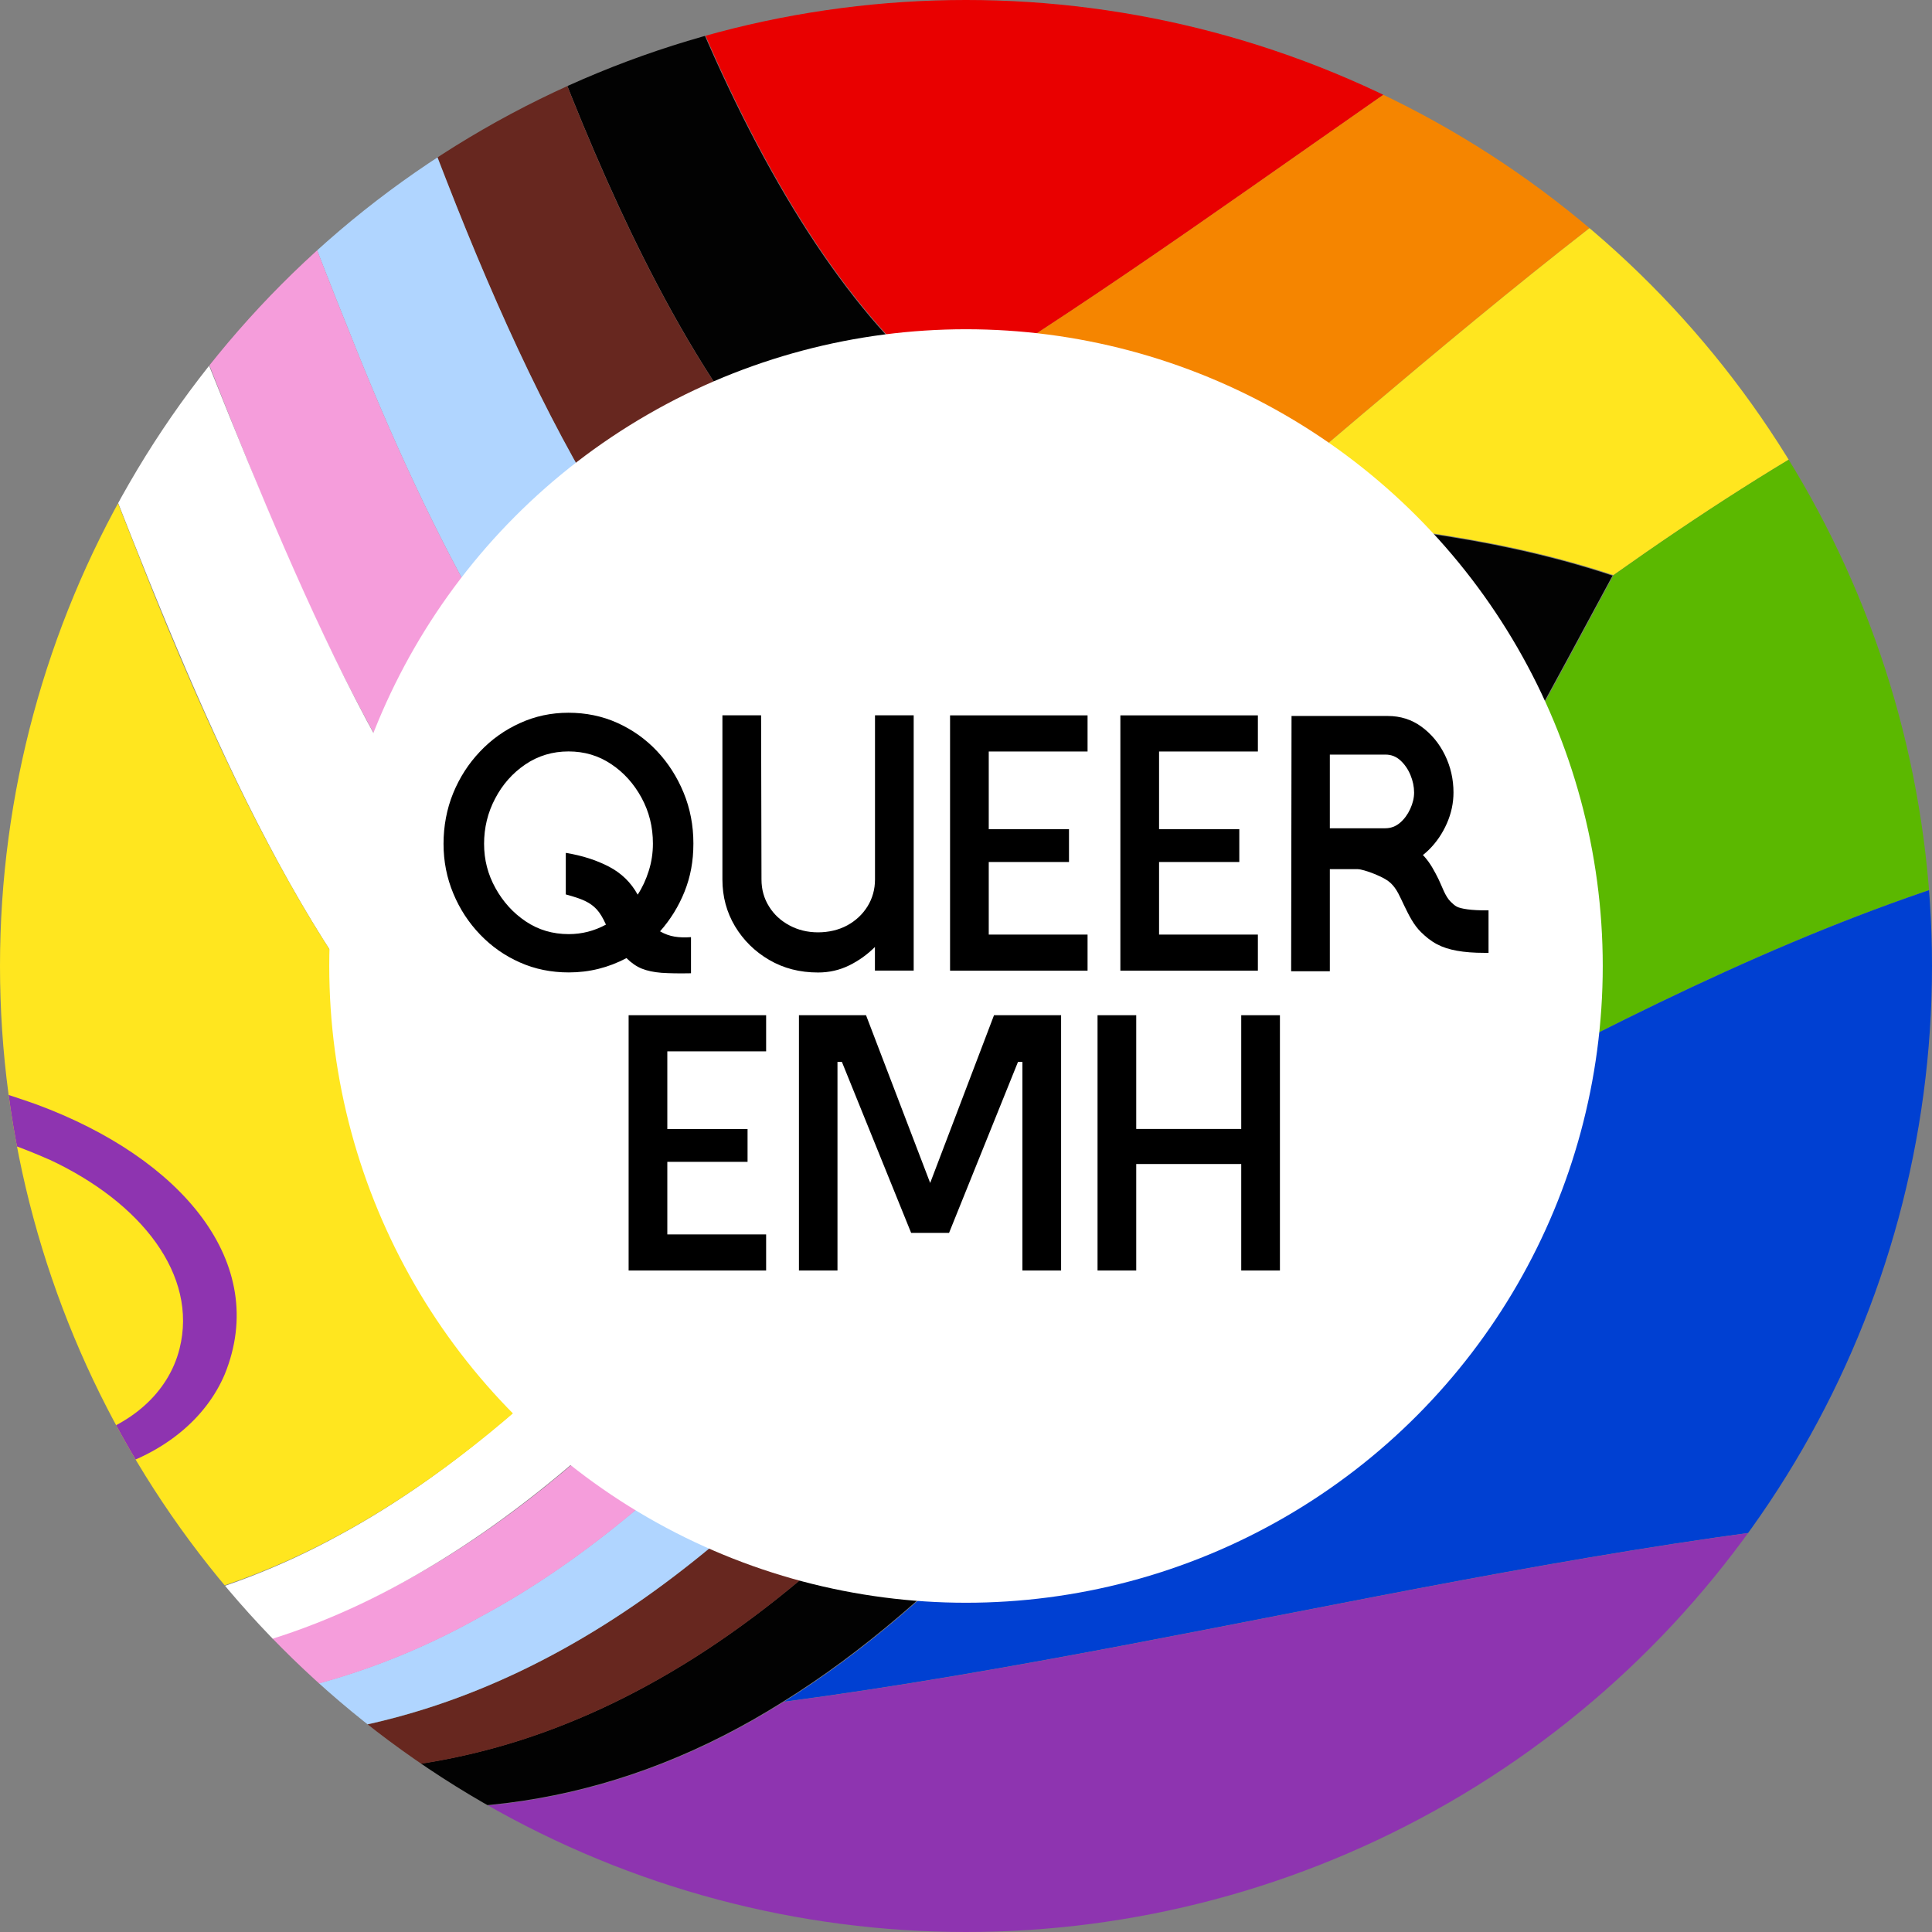 <svg viewBox="0 0 249.68 249.68" xmlns="http://www.w3.org/2000/svg" xmlns:xlink="http://www.w3.org/1999/xlink"><rect x="0" y="0" width="249.68" height="249.68" fill="#808080" stroke="none"/><clipPath id="a"><circle cx="124.84" cy="124.84" r="124.84"/></clipPath><g clip-path="url(#a)"><path d="m122.23 50.53c84.61-51.88 169.21-144.57 253.82-53.65-6.29-22.11-12.59-43.93-18.88-65.46-89.31 24.19-178.61 48.38-267.92 72.58.5-.13.99-.27 1.49-.4 9.2 21.41 19.7 37.38 31.49 46.93z" fill="#e90000"/><path d="m122.23 50.53s0 0 0 0c11.79 9.76 24.88 13.38 39.25 15.37 77.82-65.99 155.63-137.42 233.45-1.85-6.29-22.68-12.59-45.07-18.88-67.18-84.61-90.92-169.21 1.77-253.82 53.65z" fill="#f58500"/><path d="m161.49 65.9s0 0 0 0c14.38 2.06 30.05 2.78 47.02 8.43 11.06-7.83 22.11-14.98 33.17-20.93 57.37-30.86 114.73-29.2 172.09 79.48v.01c.01.02.03.05.04.07-6.29-23.25-12.59-46.22-18.88-68.9-77.82-135.58-155.63-64.15-233.44 1.84z" fill="#ffe61f"/><path d="m413.77 132.89s0 0 0-.01c-57.36-108.67-114.73-110.33-172.09-79.48-11.05 5.95-22.11 13.1-33.16 20.93-15.29 28.42-31.86 58.81-49.72 84.96 91.28-50.6 182.56-106.49 273.84 44.06.01.02.03.04.04.07-6.3-23.79-12.6-47.31-18.9-70.53z" fill="#5bb800"/><path d="m158.79 159.3s-.02.02-.02.03c-17.86 26.21-37.01 47.9-57.44 60.59 116.71-15.48 233.42-71.35 350.13 55.57-6.28-24.33-12.55-48.37-18.83-72.13-91.28-150.55-182.56-94.66-273.84-44.06z" fill="#0040d2"/><path d="m101.32 219.92s0 0 0 0c-20.44 12.9-42.17 16.52-65.18 11.8-4.77-1.29-9.53-2.58-14.3-3.87 149.48 40.5 298.96 80.99 448.44 121.49-6.27-24.9-12.55-49.51-18.83-73.84-116.71-126.92-233.42-71.04-350.13-55.56z" fill="#8e34b0"/><path d="m208.41 74.4s0 0 0 0c-16.96-5.64-32.63-6.36-47.01-8.42-14.38-2-27.46-5.63-39.25-15.4-11.79-9.56-22.28-25.55-31.49-46.97-.5.13-.99.27-1.49.4-5.62 1.52-11.24 3.04-16.85 4.57 3.92 10.06 8.11 19.61 12.57 28.09 5.28 10.07 10.94 18.63 16.99 25.44 3.87 4.37 7.89 8.03 12.07 11.06 7.86 5.71 16.28 9.11 25.24 11.31 4.61 1.14 9.37 1.98 14.28 2.72 9.69 1.48 19.96 2.59 30.8 5.17-8.93 16.09-18.27 32.31-28.01 47.54-7.64 11.95-15.52 23.3-23.65 33.56-14.96 18.93-30.77 34.06-47.41 43.48-3.95 2.24-7.94 4.18-11.99 5.79-15.59 6.27-31.87 7.61-48.87 4.92-6-.93-12.08-2.34-18.25-4.1 5.21 1.41 10.42 2.82 15.62 4.23 4.77 1.29 9.54 2.58 14.3 3.87 23.02 4.74 44.74 1.14 65.19-11.75 20.43-12.67 39.58-34.34 57.45-60.55 0-.01.02-.02.02-.03 17.86-26.14 34.44-56.53 49.73-84.95z" fill="#020202"/><path d="m184.26 92.38s0 0 0 0c-10.84-2.58-21.1-3.69-30.8-5.17-4.91-.75-9.67-1.58-14.28-2.72-8.96-2.2-17.38-5.6-25.24-11.31-4.18-3.03-8.21-6.69-12.07-11.06-6.04-6.81-11.71-15.37-16.99-25.44-4.46-8.48-8.65-18.03-12.56-28.09-2.32.63-4.63 1.26-6.95 1.88-3.8 1.03-7.59 2.06-11.39 3.09 1.22 3.28 2.48 6.58 3.76 9.86 6.66 17.09 14.15 33.35 22.47 45.92.46.7.92 1.38 1.38 2.06 8.88 13.01 18.68 21.93 29.4 27.44 1.96 1.02 3.96 1.94 5.98 2.76 10.92 4.48 22.73 6.2 35.45 8.31 2.53.42 5.09.87 7.69 1.36-1.01 1.71-2.02 3.41-3.03 5.11-15.72 26.34-32.57 51.13-50.56 69.85-5.91 6.17-11.95 11.7-18.11 16.49-13.79 10.77-28.2 17.71-43.22 20.62-5.21 1.02-10.48 1.57-15.83 1.68-13.74.32-27.96-2.32-42.67-6.44-3.49-.97-7-2.02-10.54-3.1 5.82 1.58 11.64 3.15 17.46 4.73 4.16 1.13 8.31 2.25 12.47 3.38 6.17 1.76 12.26 3.17 18.25 4.1 16.99 2.69 33.28 1.35 48.87-4.92 4.04-1.62 8.04-3.55 11.99-5.79 16.64-9.42 32.45-24.55 47.41-43.48 8.13-10.27 16.02-21.61 23.65-33.56 9.74-15.24 19.08-31.45 28.01-47.54z" fill="#67271f"/><path d="m160.1 111.27s0 0 0 0c-2.6-.49-5.16-.93-7.69-1.36-12.72-2.11-24.53-3.83-35.45-8.31-2.02-.83-4.02-1.74-5.98-2.76-10.72-5.52-20.52-14.44-29.4-27.45-.46-.68-.92-1.36-1.38-2.06-8.32-12.57-15.81-28.83-22.47-45.92-1.29-3.28-2.54-6.58-3.76-9.86-2.32.63-4.63 1.26-6.95 1.88-3.8 1.03-7.59 2.06-11.39 3.09 1.12 2.89 2.28 5.9 3.47 8.98 1.91 4.96 3.9 10.09 5.97 15.21 10.79 27.38 23.76 51.55 38.91 65.18 15.15 14.37 32.48 18.21 51.99 21.91-22.43 34.93-47.04 64.74-73.83 79.09-26.79 15.08-55.76 14.69-86.92 6.22-5.98-1.5-12.03-3.18-18.17-4.86-3.58-.98-7.19-1.97-10.82-2.91 5.82 1.58 11.64 3.15 17.46 4.73 4.16 1.13 8.31 2.25 12.47 3.38 3.54 1.09 7.06 2.13 10.54 3.1 14.71 4.12 28.93 6.77 42.67 6.44 5.35-.11 10.63-.66 15.84-1.68 15.02-2.9 29.43-9.85 43.22-20.61 6.16-4.79 12.19-10.32 18.11-16.49 17.99-18.72 34.84-43.51 50.56-69.85 1.01-1.7 2.02-3.4 3.03-5.11z" fill="#b0d5ff"/><path d="m45.08 42.72c-2.07-5.13-4.06-10.26-5.97-15.22-1.19-3.08-2.34-6.09-3.47-8.98-2.32.63-4.63 1.26-6.95 1.88-3.8 1.03-7.59 2.06-11.39 3.09 1.03 2.2 2.08 4.63 3.17 7.24 1.75 4.2 3.58 8.83 5.49 13.68s3.9 9.91 5.97 14.99c9.76 24.41 21.29 47.31 34.61 61.74 13.32 14.98 28.42 21.49 45.31 25.64-21.03 29.05-43.85 51.68-68.45 61.82-24.6 10.68-50.98 8.87-79.14 1.58-5.98-1.45-12.03-3.06-18.17-4.63s-12.36-3.11-18.65-4.38c-3.67-.74-7.38-1.39-11.1-1.9 5.82 1.58 11.64 3.15 17.46 4.73 4.16 1.13 8.31 2.25 12.47 3.38 3.64.94 7.24 1.93 10.82 2.91 6.14 1.69 12.19 3.37 18.17 4.86 31.15 8.47 60.12 8.85 86.91-6.24 26.79-14.35 51.4-44.17 73.83-79.11-19.51-3.7-36.85-7.53-52-21.9-15.15-13.63-28.12-37.79-38.91-65.17z" fill="#f59ddb"/><path d="m17.3 23.49c-2.32.63-4.63 1.26-6.95 1.88-3.8 1.03-7.59 2.06-11.39 3.09 4.48 5.97 9.7 19.79 15.64 34.85 5.94 15.19 12.61 31.62 20 45.6 7.4 14.1 15.52 25.75 24.37 34.14 8.85 8.52 18.43 13.78 28.74 17.91-13.88 15.94-28.49 29.11-43.82 37.41-15.33 8.42-31.38 11.98-48.16 11.47-16.78-.39-34.27-4.85-52.5-9.72-18.22-4.75-37.17-9.92-56.84-8.97 5.82 1.58 11.64 3.15 17.46 4.73 4.16 1.13 8.31 2.25 12.47 3.38 38.37 6.64 73.85 21.74 106.44 15.38 32.59-4.68 62.28-30.82 89.08-67.87-21.58-5.27-40.25-14.89-56.01-39.56-15.76-22.97-28.6-60.98-38.54-83.73z" fill="#fff"/><path d="m18.28 72.71c-2.07-5.18-4.06-10.31-5.97-15.21-1.91-4.89-3.74-9.55-5.49-13.73s-3.42-7.88-5.01-10.81c-.99-1.82-1.94-3.35-2.87-4.5-1.95 3.33-3.9 6.63-5.84 9.9-3.14 5.27-6.27 10.46-9.41 15.59s-6.27 10.18-9.41 15.16-6.27 9.9-9.41 14.74c-15.06 23.26-30.12 44.89-45.18 64.88-3.14 4.16-6.27 8.26-9.41 12.28s-6.27 7.98-9.41 11.86-6.27 7.69-9.41 11.43c-1.89 2.25-3.78 4.48-5.67 6.68l.57.15c3.82-.26 7.62-.25 11.39-.04 6.46.36 12.84 1.31 19.14 2.57 6.3 1.25 12.52 2.81 18.65 4.42 6.14 1.62 12.2 3.29 18.17 4.83 25.18 6.79 48.93 9.9 71.25 3.23 22.33-6.29 43.23-22.36 62.71-45.18-14.42-5.32-27.41-14.15-38.98-29.55-11.57-15.02-21.71-36.61-30.43-58.72z" fill="#ffe61f"/><path d="m-10.54 187.84c-21.37-8.59-32.79-34.51-24.33-45.12 6.92-8.53 24.01-5.51 39.59.01 18.77 6.94 30.18 20.47 24.33 34.86-4.91 11.61-21.99 17.76-39.59 10.25zm16.86-38c-14.46-6.39-31.22-8.45-35.7 1.67-3.66 8.53 3.62 23.66 16.88 30.89 16.09 8.99 32.84 3.3 35.7-8.09 2.4-9.5-4.88-18.9-16.88-24.48z" fill="#8e34b0"/></g><circle cx="124.84" cy="124.84" fill="#fff" r="82.29"/><path d="m73.51 125.67c-2.26 0-4.37-.42-6.32-1.29-1.95-.86-3.66-2.06-5.14-3.6s-2.64-3.31-3.47-5.32c-.84-2.01-1.26-4.15-1.26-6.41s.41-4.5 1.24-6.53 1.98-3.82 3.46-5.38c1.47-1.56 3.19-2.79 5.15-3.68 1.96-.9 4.06-1.35 6.29-1.35s4.37.43 6.32 1.31 3.66 2.09 5.12 3.64 2.61 3.35 3.45 5.39 1.26 4.22 1.26 6.55-.38 4.31-1.14 6.22c-.77 1.92-1.83 3.63-3.17 5.14.6.35 1.22.57 1.86.68s1.36.13 2.14.07v4.67c-1.53.03-2.81.01-3.81-.06-1.01-.08-1.85-.26-2.55-.54-.69-.28-1.35-.74-1.98-1.36-2.32 1.23-4.8 1.85-7.44 1.85zm-.01-4.95c1.7 0 3.3-.41 4.81-1.23-.38-.85-.77-1.5-1.18-1.95s-.92-.82-1.53-1.11-1.44-.56-2.48-.84v-5.37c2.1.34 3.96.94 5.58 1.78 1.62.85 2.85 2.05 3.71 3.62.6-.91 1.07-1.93 1.43-3.07.36-1.13.54-2.31.54-3.54 0-2.14-.49-4.11-1.47-5.91s-2.28-3.26-3.92-4.35c-1.64-1.1-3.47-1.64-5.52-1.64s-3.93.56-5.58 1.68-2.95 2.59-3.9 4.41c-.96 1.82-1.43 3.77-1.43 5.85s.49 3.95 1.47 5.72 2.28 3.21 3.92 4.31 3.49 1.64 5.56 1.64z"/><path d="m113.07 125.44v-3.06c-.97.97-2.08 1.77-3.32 2.38s-2.58.92-4.03.92c-2.36 0-4.46-.54-6.32-1.63-1.85-1.08-3.32-2.53-4.41-4.34-1.08-1.81-1.63-3.82-1.63-6.06v-21.21h5l.05 21.21c0 1.29.32 2.45.97 3.49.64 1.04 1.52 1.85 2.64 2.45 1.11.6 2.35.9 3.7.9s2.67-.3 3.77-.9 1.97-1.41 2.62-2.45c.64-1.04.97-2.2.97-3.49v-21.21h5v32.99h-5z"/><path d="m140.55 125.44h-17.77v-32.99h17.77v4.67h-12.77v10.04h10.37v4.24h-10.37v9.38h12.77v4.67z"/><path d="m162.56 125.44h-17.77v-32.99h17.77v4.67h-12.77v10.04h10.37v4.24h-10.37v9.38h12.77v4.67z"/><path d="m99.01 164.19h-17.77v-32.99h17.77v4.67h-12.77v10.04h10.37v4.24h-10.37v9.38h12.77v4.67z"/><path d="m103.25 164.19v-32.99h8.67l8.29 21.68 8.25-21.68h8.67v32.99h-5v-26.96h-.57l-8.91 22.1h-4.9l-8.95-22.1h-.57v26.96h-5z"/><path d="m165.41 164.19h-5v-13.76h-13.57v13.76h-5v-32.99h5v14.7h13.57v-14.7h5z"/><path d="m175.54 112.32h-3.68v13.2h-5l.05-32.99h12.44c1.63 0 3.09.46 4.36 1.39s2.28 2.14 3.02 3.65 1.11 3.13 1.11 4.85c0 1.35-.28 2.68-.85 3.98s-1.34 2.44-2.33 3.42c-.99.97-2.11 1.67-3.37 2.07l-5.75.42zm7.21-9.9c0-.75-.16-1.51-.47-2.26s-.75-1.38-1.3-1.89c-.55-.5-1.19-.75-1.91-.75h-7.21v9.52h7.16c.72 0 1.36-.24 1.91-.71s.99-1.07 1.32-1.79.5-1.43.5-2.12z"/><path d="m188.29 117.18c-.28-.15-.47-.31-.8-.63-.73-.71-1.12-1.98-1.56-2.88-.52-1.05-1.07-2.1-1.86-2.98-1.54-1.71-3.79-2.57-6-3.21-.86-.25-1.74-.48-2.63-.4v5.03c0 .05 0 .1.03.14.04.05.11.07.17.08.92.18 1.79.51 2.64.9.52.24 1.03.51 1.45.9.81.75 1.24 1.87 1.71 2.84.64 1.32 1.25 2.57 2.22 3.51.54.52 1.16 1.08 2.07 1.56 1.4.74 3.39 1.1 6.08 1.1h.56v-5.5c-2.27.05-3.62-.22-4.08-.46z"/></svg>